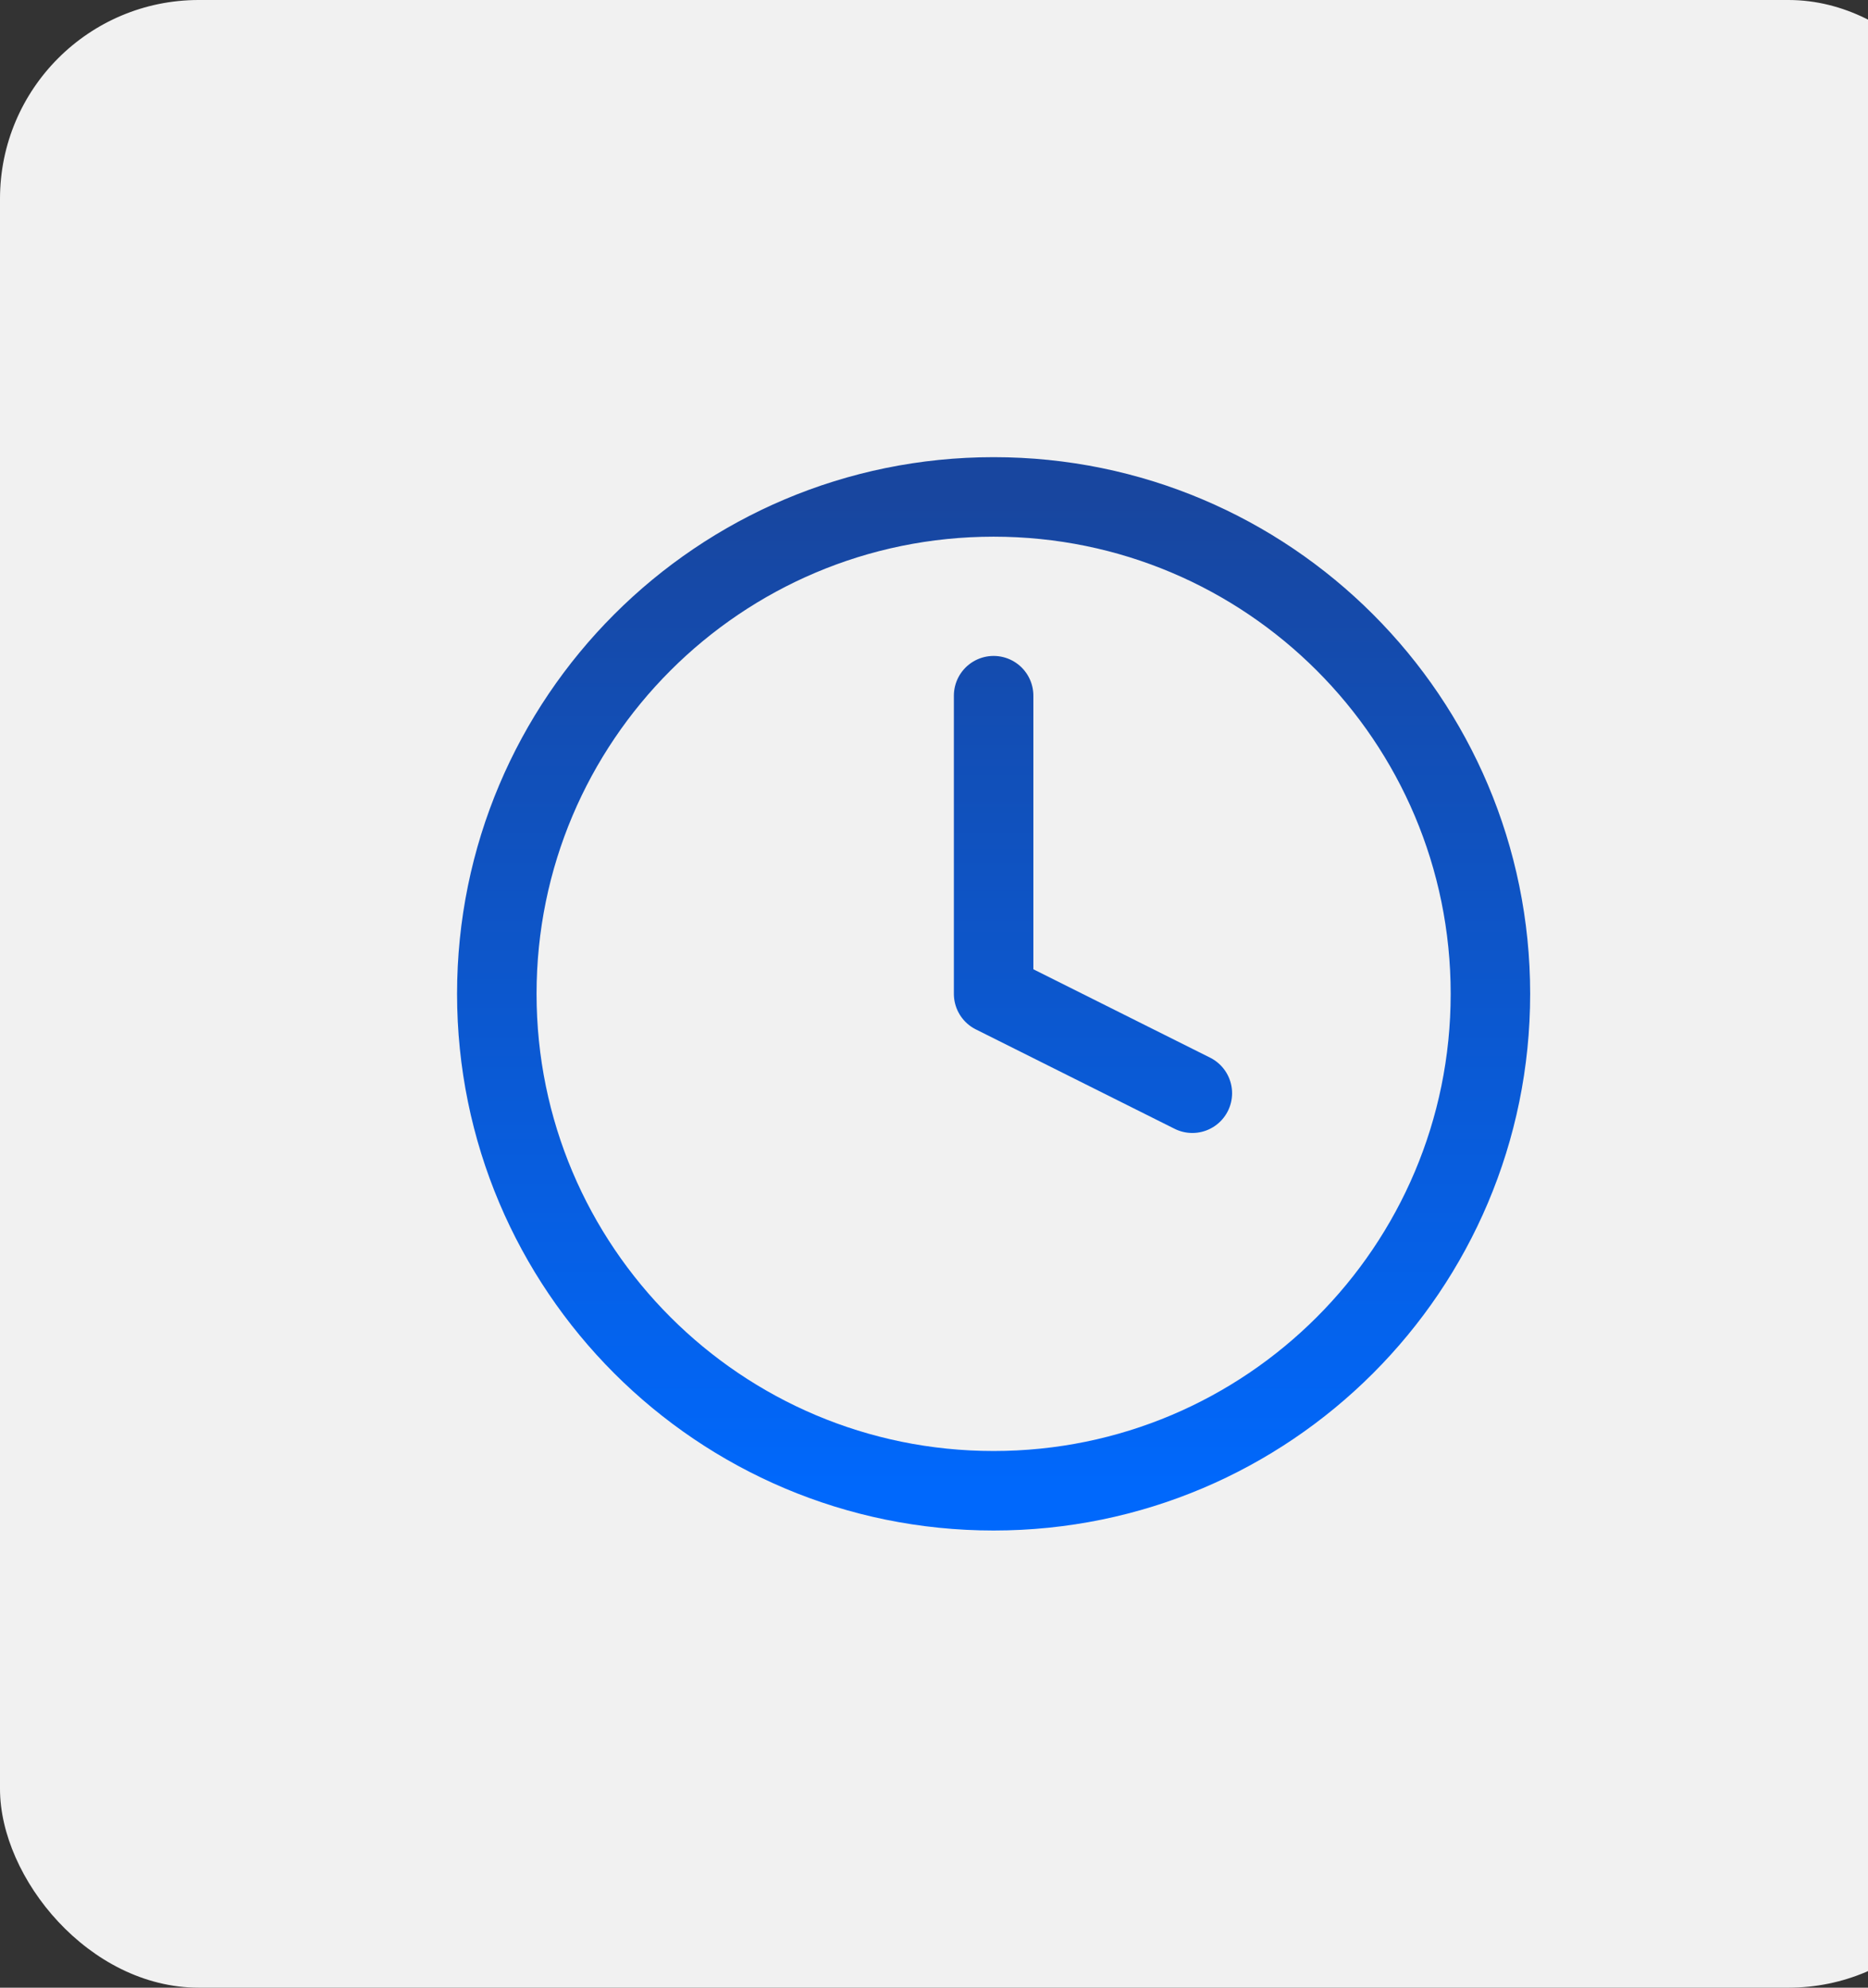 <svg xmlns="http://www.w3.org/2000/svg" width="94" height="100" viewBox="0 0 94 100" fill="none"><rect x="0" y="0" width="94" height="100" fill="#333333" stroke="none"/><rect width="100" height="100" rx="10" fill="#F1F1F1"></rect><path d="M50 35V50L60 55M75 50C75 63.807 63.807 75 50 75C36.193 75 25 63.807 25 50C25 36.193 36.193 25 50 25C63.807 25 75 36.193 75 50Z" stroke="url(#paint0_linear_43_1299)" stroke-width="4" stroke-linecap="round" stroke-linejoin="round"></path><defs><linearGradient id="paint0_linear_43_1299" x1="50" y1="25" x2="50" y2="75" gradientUnits="userSpaceOnUse"><stop stop-color="#18469F"></stop><stop offset="1" stop-color="#0068FC"></stop></linearGradient></defs></svg>